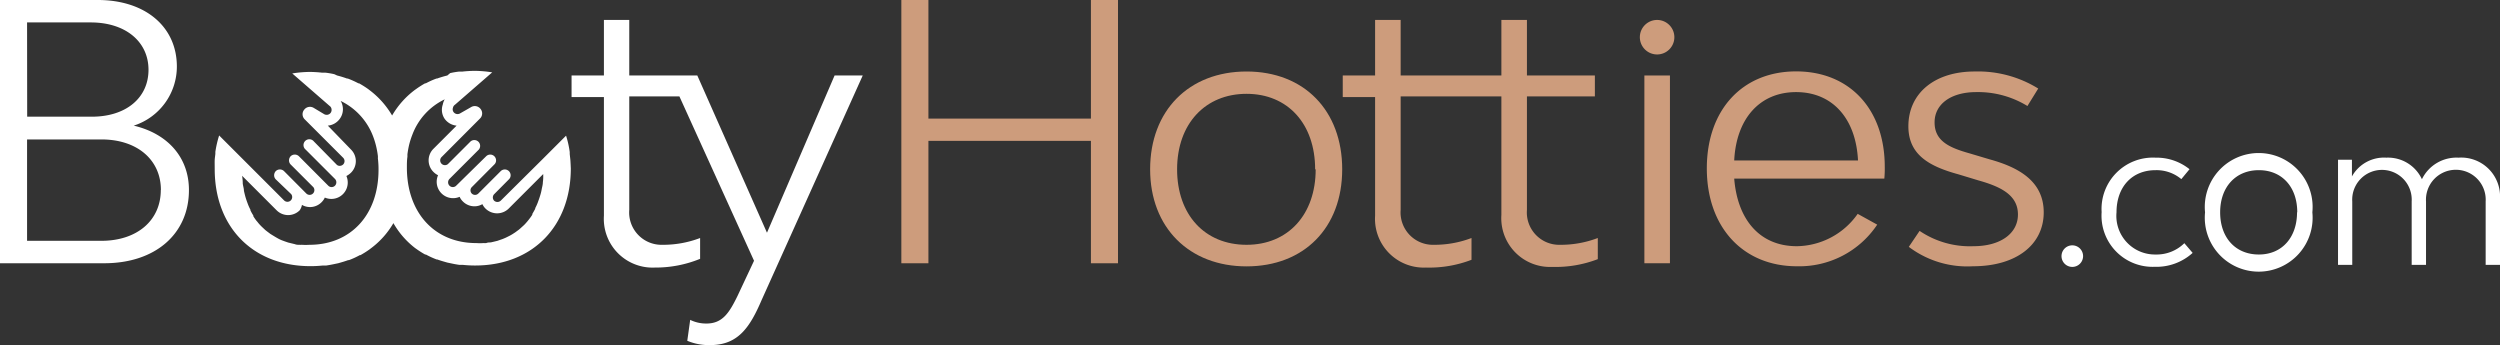 <svg xmlns="http://www.w3.org/2000/svg" viewBox="0 0 231.82 32"><rect x="0" y="0" width="231.82" height="32" fill="#333333" stroke="none"/><defs><style>.cls-1{fill:#fff;}.cls-2{fill:#cd9c7c;}</style></defs><title>logo_white</title><g id="Layer_2" data-name="Layer 2"><g id="Layer_1-2" data-name="Layer 1"><path class="cls-1" d="M191.16,23.75a1,1,0,0,1,2,0,1,1,0,0,1-2,0Z"/><path class="cls-1" d="M194.88,19.67a4.76,4.76,0,0,1,5-5.05,4.88,4.88,0,0,1,3.15,1.07l-.76.92a3.57,3.57,0,0,0-2.39-.83c-2.18,0-3.62,1.55-3.62,3.91a3.58,3.58,0,0,0,3.63,3.91,3.66,3.66,0,0,0,2.66-1.05l.77.9a5,5,0,0,1-3.52,1.29A4.74,4.74,0,0,1,194.88,19.67Z"/><path class="cls-1" d="M204.47,19.69a5,5,0,1,1,9.95,0,5,5,0,1,1-9.95,0Zm8.55,0c0-2.36-1.42-3.91-3.56-3.91s-3.59,1.55-3.59,3.91,1.43,3.91,3.59,3.91S213,22,213,19.69Z"/><path class="cls-1" d="M231.82,18.42v6.14h-1.33V18.68a2.77,2.77,0,1,0-5.53,0v5.88h-1.33V18.68a2.76,2.76,0,1,0-5.51,0v5.88H216.8V14.81h1.29v1.55a3.4,3.4,0,0,1,3.19-1.74,3.46,3.46,0,0,1,3.3,2,3.56,3.56,0,0,1,3.39-2A3.6,3.6,0,0,1,231.82,18.42Z"/><path class="cls-1" d="M17.52,17.62c0,4.09-3.14,6.79-7.85,6.79H0V0H9.07c4.39,0,7.33,2.47,7.33,6.17a5.75,5.75,0,0,1-4,5.48C15.57,12.4,17.52,14.61,17.52,17.62Zm-15-6.8h6c3.17,0,5.25-1.75,5.25-4.35S11.65,2.08,8.41,2.08H2.51Zm12.4,6.8c0-2.81-2.21-4.69-5.51-4.69H2.51v9.4H9.4C12.7,22.33,14.91,20.45,14.91,17.62Z"/><path class="cls-1" d="M77.39,7,71.12,21.58,64.66,7H58.35V1.85H56V7h-3v2h3v11a4.52,4.52,0,0,0,4.72,4.81A10.86,10.86,0,0,0,64.92,24V22.07a9.64,9.64,0,0,1-3.5.63,3,3,0,0,1-3.07-3.24V8.94H63l6.92,15.24-1.55,3.3C67.62,29,67,30,65.51,30A3.34,3.34,0,0,1,64,29.66l-.27,1.94a5.17,5.17,0,0,0,2.12.4c2.6,0,3.69-1.65,4.78-4.19L80,7Z"/><path class="cls-2" d="M103.67,0V24.41h-2.51V13.06H86.09V24.41H83.58V0h2.51V11h15.07V0Z"/><path class="cls-2" d="M106.65,15.7c0-5.44,3.59-9.07,8.94-9.07s8.87,3.63,8.87,9.07-3.56,9-8.87,9S106.65,21.11,106.65,15.7Zm15.3,0c0-4.22-2.54-7-6.36-7s-6.44,2.77-6.44,7,2.58,7,6.44,7S122,19.89,122,15.7Z"/><path class="cls-2" d="M144.66,22.7a3,3,0,0,1-3.07-3.24V8.94h6.3V7h-6.3V1.85h-2.37V7h-9.34V1.85h-2.37V7h-3v2h3v11a4.52,4.52,0,0,0,4.71,4.81,10.91,10.91,0,0,0,4.23-.72V22.07a9.68,9.68,0,0,1-3.5.63,3,3,0,0,1-3.07-3.24V8.94h9.34v11a4.52,4.52,0,0,0,4.71,4.81,10.91,10.91,0,0,0,4.23-.72V22.07A9.64,9.64,0,0,1,144.66,22.7Z"/><path class="cls-2" d="M174.73,16.56H160.81c.3,3.79,2.35,6.27,5.81,6.27a7,7,0,0,0,5.64-3l1.81,1a8.68,8.68,0,0,1-7.45,3.86c-5,0-8.35-3.63-8.35-9.07s3.3-9,8.28-9,8.22,3.53,8.22,8.84A9.57,9.57,0,0,1,174.73,16.56Zm-13.92-1.68h11.48c-.19-3.89-2.37-6.34-5.74-6.34S161,11,160.81,14.88Z"/><path class="cls-2" d="M177,22.89l1-1.48a8.32,8.32,0,0,0,5,1.42c2.47,0,4.12-1.16,4.12-2.94s-1.55-2.57-3.66-3.16l-1.88-.57c-2.74-.75-4.62-1.84-4.62-4.45,0-3.07,2.44-5.08,6.14-5.08A10.61,10.61,0,0,1,189,8.21l-1,1.62a8.76,8.76,0,0,0-4.75-1.29c-2.31,0-3.86,1.09-3.86,2.81s1.35,2.34,3.24,2.87l1.88.56c2.64.73,5,2,5,4.91,0,3-2.54,5-6.56,5A9,9,0,0,1,177,22.89Z"/><path class="cls-2" d="M152.48,7V24.41h2.37V7Z"/><path class="cls-2" d="M152.06,3.45a1.6,1.6,0,1,1,3.2,0,1.6,1.6,0,0,1-3.2,0Z"/><path class="cls-1" d="M52.89,14.84l-.06-.56,0-.18a8.88,8.88,0,0,0-.34-1.52l-2.18,2.18h0L46.44,18.6a.45.45,0,0,1-.63,0,.44.44,0,0,1,0-.58l1.38-1.39a.51.51,0,0,0,.16-.38.54.54,0,0,0-.92-.38l-2.07,2.07a.43.43,0,0,1-.62,0,.43.43,0,0,1,0-.58l2.1-2.11a.51.51,0,0,0,.16-.38.54.54,0,0,0-.92-.38L42.3,17.22a.44.44,0,0,1-.62,0,.45.45,0,0,1,0-.63l2.72-2.72a.54.54,0,0,0-.76-.76l-2.11,2.11a.44.44,0,0,1-.58-.66L44.5,11a.66.66,0,0,0,.06-.9.67.67,0,0,0-.89-.16l-1,.57a.46.46,0,0,1-.62-.13A.43.43,0,0,1,42,10a.44.44,0,0,1,.19-.29l3.45-3a10.61,10.61,0,0,0-1.62-.14,10.76,10.76,0,0,0-1.15.07l-.32,0a7.21,7.21,0,0,0-.81.14L41.48,7a9.31,9.31,0,0,0-.94.28l-.06,0a7.45,7.45,0,0,0-1,.45l-.07,0a9,9,0,0,0-.83.53l-.1.07a7.94,7.94,0,0,0-2.12,2.38,8,8,0,0,0-2.13-2.38l-.09-.07a9.13,9.13,0,0,0-.84-.53l-.06,0a8.08,8.08,0,0,0-1-.45l-.07,0A9.12,9.12,0,0,0,31.26,7L31,6.88a7.62,7.62,0,0,0-.81-.14l-.32,0a10.92,10.92,0,0,0-1.15-.07,10.61,10.61,0,0,0-1.62.14l3.45,3a.44.44,0,0,1,.19.29.47.47,0,0,1-.07.35.46.46,0,0,1-.62.13l-.95-.57a.67.67,0,0,0-.89.16.66.66,0,0,0,.05.9l3.56,3.56a.44.44,0,0,1,0,.62.48.48,0,0,1-.31.13.42.42,0,0,1-.27-.09L29.1,13.11a.54.54,0,1,0-.76.76l2.72,2.72a.45.45,0,0,1,0,.63.44.44,0,0,1-.62,0l-2.72-2.73a.55.55,0,0,0-.77,0,.57.57,0,0,0-.15.38.54.54,0,0,0,.15.38l2.11,2.11a.44.44,0,0,1-.34.71.44.44,0,0,1-.32-.13l-2.06-2.07a.55.55,0,0,0-.77,0,.57.57,0,0,0-.15.38.54.54,0,0,0,.15.38L27,18a.44.44,0,0,1-.66.58l-3.84-3.84h0l-2.18-2.18a9.94,9.94,0,0,0-.35,1.52c0,.06,0,.12,0,.18s-.05.37-.06.56,0,.57,0,.86c0,5.41,3.57,9,8.88,9a10.93,10.93,0,0,0,1.15-.06l.32,0q.4-.06.81-.15l.29-.06c.32-.09.63-.18.93-.29l.07,0a7.49,7.49,0,0,0,1-.46l.06,0a9.13,9.13,0,0,0,.84-.53l.09-.07a7.81,7.81,0,0,0,2.13-2.37A7.78,7.78,0,0,0,38.49,23l.1.07a9,9,0,0,0,.83.53l.07,0a7.49,7.49,0,0,0,1,.46l.06,0c.3.11.62.2.94.29l.29.06q.4.09.81.15l.32,0a10.79,10.79,0,0,0,1.15.06c5.31,0,8.87-3.63,8.87-9C52.92,15.41,52.91,15.12,52.89,14.84ZM28.69,22.7a5.12,5.12,0,0,1-.69,0,2,2,0,0,1-.24,0c-.14,0-.28,0-.42-.06l-.29-.07-.33-.08-.32-.11-.27-.1a3.13,3.13,0,0,1-.32-.15L25.58,22l-.33-.2-.18-.11-.33-.25-.14-.11-.32-.3-.11-.11a3.65,3.65,0,0,1-.31-.36l-.08-.09a4.43,4.43,0,0,1-.29-.42l0-.07a3.72,3.72,0,0,1-.27-.48l0-.06a4.27,4.27,0,0,1-.24-.53l0,0c-.07-.19-.14-.38-.2-.58v0c-.06-.2-.11-.42-.16-.63v0c0-.22-.08-.44-.11-.68h0q0-.35-.06-.72l3.2,3.2a1.51,1.51,0,0,0,2.14,0A1.28,1.28,0,0,0,28,19a1.5,1.5,0,0,0,1.82-.25,1.39,1.39,0,0,0,.3-.43,1.52,1.52,0,0,0,2-2,1.8,1.8,0,0,0,.43-.31,1.51,1.51,0,0,0,0-2.14L30.4,11.65A1.54,1.54,0,0,0,31.52,11a1.49,1.49,0,0,0,.25-1.16,1.45,1.45,0,0,0-.18-.48,6,6,0,0,1,3,3.27h0a7.32,7.32,0,0,1,.29.94v0a8.25,8.25,0,0,1,.16.89,1.79,1.79,0,0,1,0,.23,8,8,0,0,1,.06,1C35.12,19.89,32.55,22.7,28.69,22.7Zm21.65-5.82h0c0,.24-.07.46-.11.68v0a4.47,4.47,0,0,1-.16.63v0c-.06.2-.13.39-.2.58l0,0a4.27,4.27,0,0,1-.24.53l0,.06q-.14.26-.27.48l0,.07a4.5,4.5,0,0,1-.3.42l-.07.09c-.1.13-.21.25-.31.36l-.11.11-.33.3-.13.11-.34.25-.17.11a3.79,3.79,0,0,1-.34.2l-.22.11a3.31,3.31,0,0,1-.33.15,2.15,2.15,0,0,1-.27.1l-.31.11-.33.08-.3.07c-.13,0-.27,0-.41.06a2,2,0,0,1-.24,0,5.32,5.32,0,0,1-.69,0c-3.86,0-6.43-2.81-6.43-7,0-.34,0-.67.05-1l0-.23a8.25,8.25,0,0,1,.16-.89v0a7.35,7.35,0,0,1,.3-.94h0a5.94,5.94,0,0,1,3-3.27,1.45,1.45,0,0,0-.18.48A1.49,1.49,0,0,0,41.22,11a1.54,1.54,0,0,0,1.12.65L40.19,13.8a1.51,1.51,0,0,0,0,2.14,1.62,1.62,0,0,0,.43.31,1.52,1.52,0,0,0,2,2,1.39,1.39,0,0,0,.3.43,1.51,1.51,0,0,0,1.07.45,1.44,1.44,0,0,0,.74-.2,1.46,1.46,0,0,0,.29.41,1.53,1.53,0,0,0,2.15,0l3.2-3.2Q50.39,16.54,50.34,16.88Z"/></g></g></svg>